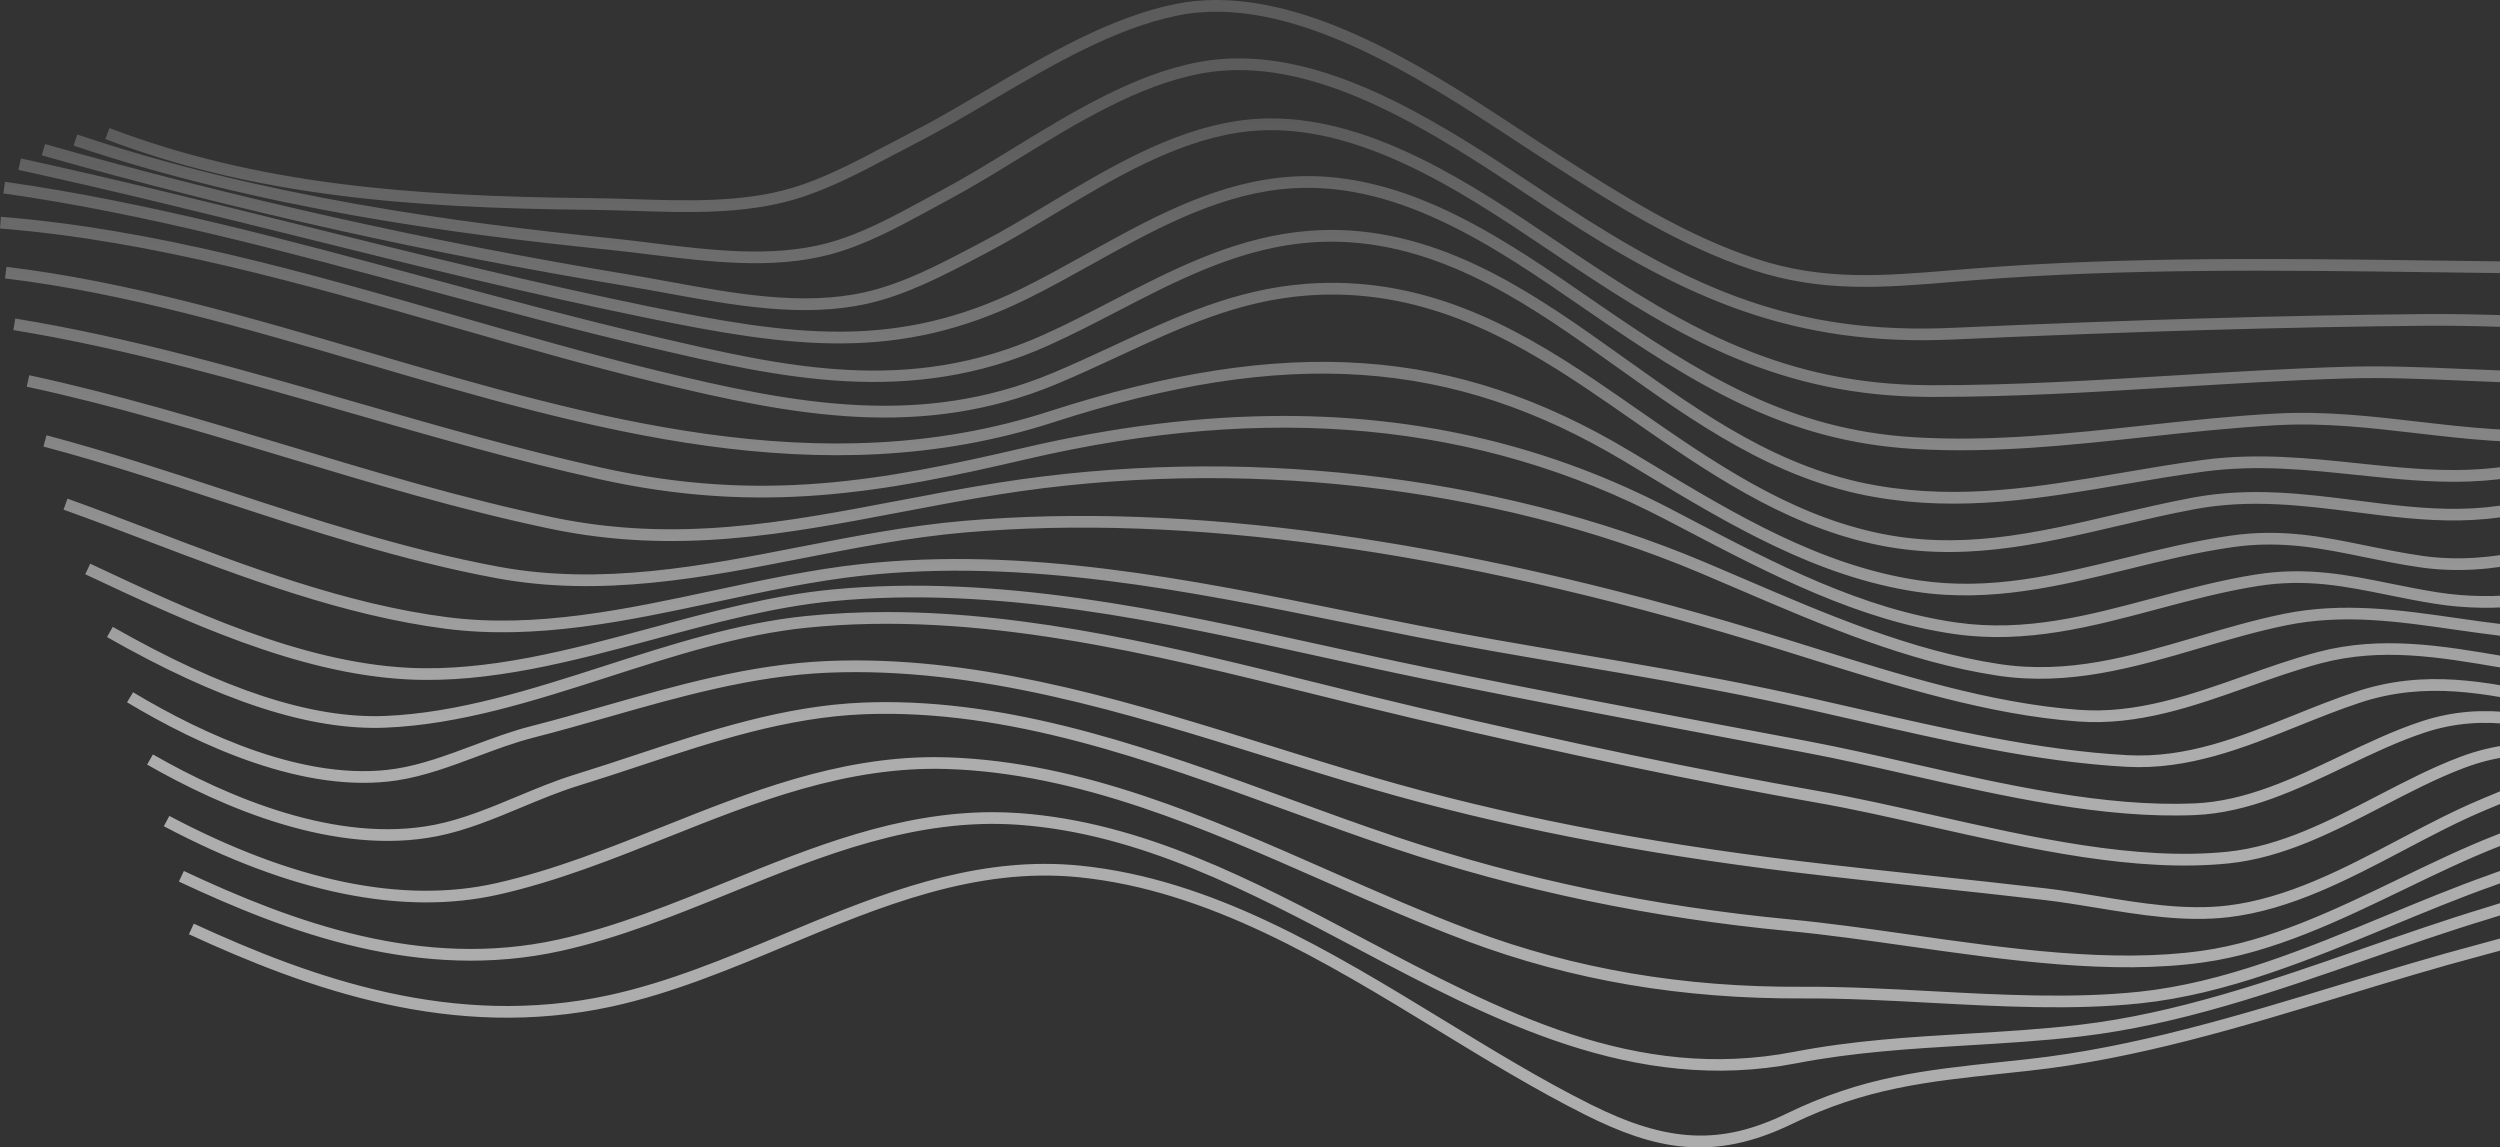 <?xml version="1.0" encoding="UTF-8"?>
<svg width="536px" height="246px" viewBox="0 0 536 246" version="1.1" xmlns="http://www.w3.org/2000/svg" xmlns:xlink="http://www.w3.org/1999/xlink">
    <rect x="0" y="0" width="536" height="246" fill="#333333" stroke="none"/>
    <!-- Generator: Sketch 55.2 (78181) - https://sketchapp.com -->
    <title>Combined Shape</title>
    <desc>Created with Sketch.</desc>
    <defs>
        <linearGradient x1="50.172%" y1="88.858%" x2="50.172%" y2="36.068%" id="linearGradient-1">
            <stop stop-color="#FFFFFF" stop-opacity="0.2" offset="0%"></stop>
            <stop stop-color="#FFFFFF" stop-opacity="0.6" offset="100%"></stop>
        </linearGradient>
    </defs>
    <g id="Web" stroke="none" stroke-width="1" fill="none" fill-rule="evenodd">
        <g id="clubstudio_homepage_1440px" transform="translate(-904, -542)" fill="url(#linearGradient-1)">
            <g id="02-Upcoming" transform="translate(-187, 462)">
                <g id="Group-14" transform="translate(0, 80)">
                    <path d="M1191.365,170.909 C1210.703,162.735 1229.498,163.548 1249.324,164.404 C1257.343,164.749 1265.634,165.108 1274.096,164.853 C1286.294,164.486 1298.68,163.728 1310.658,162.997 C1327.538,161.966 1344.984,160.901 1362.237,160.901 C1362.501,160.901 1362.764,160.901 1363.028,160.901 C1395.253,160.962 1416.375,173.334 1440.638,189.505 C1442.075,190.462 1443.539,191.445 1445.025,192.445 C1464.061,205.245 1487.749,221.176 1511.408,217.583 C1525.275,215.477 1538.34,207.662 1550.975,200.104 C1555.905,197.155 1560.561,194.37 1565.276,191.896 L1566.921,191.031 C1574.635,186.97 1582.614,182.772 1591.082,180.88 C1604.846,177.809 1619.656,180.517 1633.976,183.135 C1636.988,183.687 1639.83,184.206 1642.668,184.672 C1684.745,191.602 1726.927,201.029 1768.04,212.695 L1767.353,215.113 C1726.332,203.472 1684.243,194.065 1642.259,187.154 C1639.4,186.681 1636.547,186.161 1633.524,185.607 C1619.449,183.034 1604.893,180.374 1591.631,183.332 C1583.489,185.15 1575.662,189.269 1568.094,193.255 L1566.445,194.119 C1561.793,196.56 1557.165,199.328 1552.266,202.26 C1539.422,209.943 1526.142,217.886 1511.786,220.067 C1509.339,220.438 1506.896,220.613 1504.463,220.613 C1482.409,220.613 1461.092,206.278 1443.622,194.527 C1442.136,193.532 1440.678,192.55 1439.243,191.594 C1415.337,175.665 1394.545,163.472 1363.023,163.414 C1345.583,163.369 1327.91,164.461 1310.812,165.505 C1298.815,166.236 1286.408,166.995 1274.173,167.362 C1265.616,167.62 1257.279,167.262 1249.216,166.912 C1228.341,166.011 1208.622,165.16 1188.422,175.006 C1156.386,190.625 1135.15,199.319 1103.544,182.093 L1104.749,179.888 C1134.823,196.282 1155.402,188.254 1185.958,173.412 C1161.121,184.602 1139.689,189.516 1110.354,174.3 L1111.515,172.079 C1146.649,190.304 1170.359,178.583 1203.173,162.364 C1215.334,156.354 1228.402,150.57 1242.591,151.501 C1248.136,151.868 1253.598,152.502 1258.88,153.114 C1268.988,154.285 1278.536,155.397 1288.845,154.837 C1298.243,154.332 1307.726,153.304 1316.896,152.31 C1333.115,150.555 1349.884,148.735 1366.743,149.753 C1394.194,151.41 1413.214,163.207 1437.09,179.688 L1437.619,180.051 C1456.672,193.209 1478.26,208.111 1502.439,205.416 C1516.907,203.798 1530.135,196.44 1542.927,189.326 C1547.479,186.795 1552.183,184.176 1556.823,181.897 C1584.541,168.27 1607.175,171.462 1638.539,177.884 C1663.276,182.948 1688.173,189.127 1712.252,195.102 C1732.141,200.039 1752.706,205.14 1773.057,209.585 L1772.521,212.032 C1752.132,207.58 1731.549,202.471 1711.643,197.533 C1687.59,191.564 1662.719,185.393 1638.034,180.335 C1607.176,174.018 1584.934,170.868 1557.935,184.142 C1553.354,186.395 1548.677,188.995 1544.153,191.511 C1531.144,198.748 1517.692,206.228 1502.72,207.904 C1500.671,208.132 1498.639,208.243 1496.63,208.243 C1474.031,208.243 1454.019,194.421 1436.187,182.111 L1435.656,181.744 C1412.119,165.497 1393.388,153.869 1366.591,152.252 C1349.948,151.249 1333.284,153.054 1317.168,154.798 C1307.964,155.797 1298.447,156.829 1288.98,157.339 C1278.455,157.902 1268.357,156.733 1258.59,155.6 C1253.338,154.993 1247.908,154.363 1242.425,154.001 C1228.851,153.092 1216.143,158.748 1204.29,164.607 C1199.834,166.81 1195.542,168.931 1191.365,170.909 Z M1213.503,79.322 C1224.798,83.493 1235.024,86.536 1248.819,81.308 C1254.629,79.106 1260.486,76.066 1266.151,73.125 C1276.581,67.712 1287.366,62.112 1299.101,60.896 C1318.984,58.838 1341.564,63.932 1363.405,68.862 C1371.793,70.755 1379.716,72.543 1387.247,73.865 C1413.189,78.425 1440.637,84.151 1473.625,91.886 C1480.573,93.515 1487.724,95.292 1494.639,97.011 C1530.477,105.918 1567.539,115.13 1604.012,111.418 C1618.249,109.97 1632.601,105.351 1646.479,100.884 C1662.152,95.842 1678.355,90.625 1694.42,89.986 C1710.483,89.337 1729.998,95.701 1754.062,109.417 L1752.819,111.601 C1729.175,98.126 1710.122,91.873 1694.518,92.498 C1678.799,93.125 1662.76,98.286 1647.25,103.277 C1633.247,107.784 1618.766,112.444 1604.266,113.919 C1598.481,114.507 1592.682,114.776 1586.885,114.776 C1555.696,114.776 1524.429,107.006 1494.034,99.45 C1487.126,97.733 1479.984,95.959 1473.051,94.334 C1440.111,86.609 1412.707,80.892 1386.811,76.342 C1379.222,75.007 1371.27,73.213 1362.852,71.313 C1341.209,66.429 1318.828,61.378 1299.36,63.396 C1288.101,64.563 1277.53,70.05 1267.307,75.356 C1261.58,78.33 1255.656,81.405 1249.709,83.658 C1233.901,89.649 1222.209,85.271 1209.83,80.636 C1204.195,78.525 1198.369,76.344 1191.771,74.929 C1176.545,71.664 1165.19,77.917 1154.208,83.963 C1143.304,89.966 1132.03,96.173 1117.164,93.098 L1117.673,90.639 C1131.632,93.525 1142.009,87.81 1152.996,81.76 C1164.382,75.492 1176.155,69.011 1192.297,72.472 C1198.86,73.88 1204.614,76 1210.164,78.077 C1206.319,76.456 1202.724,74.331 1199.195,72.244 C1195.185,69.873 1191.038,67.421 1186.677,65.833 C1172.666,60.732 1161.754,61.979 1151.294,69.881 C1148.74,71.811 1146.569,73.624 1144.655,75.225 C1136.732,81.842 1131.952,85.837 1117.164,83.688 L1117.525,81.203 C1131.201,83.192 1135.157,79.885 1143.041,73.298 C1144.979,71.681 1147.174,69.847 1149.777,67.879 C1160.991,59.406 1172.637,58.047 1187.54,63.475 C1192.119,65.142 1196.368,67.655 1200.477,70.084 C1206.946,73.911 1213.057,77.524 1220.473,78.247 C1228.176,78.996 1235.663,75.857 1242.902,72.82 L1244.06,72.334 C1249.862,69.91 1255.532,66.922 1261.535,63.76 C1273.505,57.454 1285.882,50.931 1299.18,49.353 C1308.471,48.249 1318.174,49.842 1327.557,51.383 C1331.42,52.017 1335.068,52.616 1338.705,53.042 C1346.85,53.997 1355.142,54.883 1363.164,55.739 C1372.562,56.744 1382.281,57.782 1391.829,58.938 C1425.762,63.044 1455.57,68.912 1482.959,76.875 C1490.265,78.999 1497.775,81.345 1505.035,83.614 C1535.752,93.209 1567.504,103.128 1599.54,101.771 C1615.675,101.085 1631.383,96.604 1646.576,92.269 C1651.821,90.771 1657.247,89.224 1662.624,87.85 C1666.613,86.831 1670.711,85.299 1674.677,83.819 C1680.277,81.727 1686.068,79.564 1691.885,78.682 C1711.653,75.685 1734.269,86.135 1749.761,95.427 L1748.466,97.58 C1733.327,88.498 1711.284,78.28 1692.264,81.164 C1686.703,82.007 1681.036,84.124 1675.558,86.17 C1671.531,87.674 1667.366,89.23 1663.246,90.282 C1657.904,91.646 1652.497,93.19 1647.265,94.682 C1631.934,99.058 1616.079,103.581 1599.646,104.278 C1597.614,104.365 1595.578,104.407 1593.549,104.407 C1563.176,104.409 1533.27,95.063 1504.285,86.009 C1497.035,83.743 1489.538,81.402 1482.255,79.285 C1455,71.36 1425.323,65.518 1391.527,61.429 C1381.996,60.277 1372.286,59.238 1362.896,58.235 C1354.869,57.377 1346.57,56.491 1338.411,55.536 C1334.718,55.102 1330.869,54.47 1327.149,53.86 C1317.937,52.347 1308.414,50.783 1299.476,51.845 C1286.642,53.371 1274.474,59.78 1262.709,65.98 C1256.921,69.029 1250.936,72.182 1245.031,74.649 L1243.875,75.134 C1236.7,78.145 1228.567,81.557 1220.229,80.745 C1217.881,80.516 1215.649,80.014 1213.503,79.322 Z M1545.42,60.408 C1517.072,57.548 1491.827,42.143 1467.412,27.246 C1456.659,20.685 1446.506,14.489 1436.052,9.255 C1419.45,0.942 1408.024,0.405 1393.894,7.276 C1377.697,15.151 1364.444,16.558 1347.663,18.339 C1345.876,18.527 1344.046,18.722 1342.166,18.928 C1319.41,21.433 1296.86,28.301 1275.053,34.942 C1265.382,37.887 1255.381,40.933 1245.538,43.54 C1243.187,44.163 1240.775,44.84 1238.221,45.559 C1225.818,49.044 1211.763,52.999 1199.4,51.926 C1186.85,50.842 1180.858,42.764 1174.514,34.21 C1173.006,32.175 1171.446,30.072 1169.779,28.045 C1163.698,20.652 1157.779,16.704 1152.186,16.316 C1147.936,16.022 1143.684,17.795 1139.563,21.586 C1136.579,24.33 1135.203,28.634 1133.872,32.797 C1131.595,39.917 1129.008,47.985 1117.522,47.102 L1117.715,44.606 C1127.224,45.332 1129.195,39.174 1131.479,32.037 C1132.909,27.564 1134.387,22.939 1137.858,19.746 C1142.509,15.467 1147.392,13.475 1152.361,13.818 C1158.671,14.256 1165.184,18.508 1171.722,26.458 C1173.428,28.532 1175.008,30.662 1176.535,32.721 C1182.793,41.158 1188.197,48.444 1199.617,49.433 C1211.519,50.46 1225.342,46.576 1237.539,43.149 C1240.103,42.427 1242.524,41.746 1244.893,41.12 C1254.691,38.524 1264.669,35.485 1274.319,32.548 C1296.237,25.871 1318.9,18.97 1341.889,16.44 C1343.773,16.233 1345.606,16.037 1347.397,15.847 C1363.932,14.094 1376.992,12.708 1392.792,5.026 C1409.867,-3.274 1422.434,-0.366 1437.182,7.018 C1447.728,12.299 1458.402,18.812 1468.724,25.111 C1492.898,39.861 1517.897,55.115 1545.673,57.917 C1567.895,60.163 1588.455,51.58 1608.338,43.279 C1620.442,38.228 1632.96,33.002 1645.812,30.206 C1679.939,22.783 1710.805,33.87 1736.499,45.697 L1735.447,47.969 C1710.131,36.318 1679.747,25.384 1646.35,32.651 C1633.72,35.399 1621.311,40.581 1609.309,45.59 C1591.377,53.074 1572.906,60.785 1552.966,60.785 C1550.473,60.785 1547.958,60.664 1545.42,60.408 Z M1564.188,71.869 C1562.308,71.869 1560.418,71.805 1558.508,71.668 C1532.006,69.784 1508.13,57.158 1485.04,44.947 C1454.865,28.99 1426.369,13.919 1392.321,20.494 C1379.772,22.919 1367.338,23.658 1355.314,24.374 C1347.433,24.843 1339.284,25.328 1331.134,26.281 C1310.411,28.705 1290.013,35.805 1270.285,42.67 C1261.746,45.642 1252.916,48.715 1244.236,51.342 C1242.129,51.979 1239.864,52.72 1237.465,53.505 C1226.713,57.023 1213.333,61.401 1202.805,59.894 C1190.899,58.191 1184.946,51.531 1178.051,43.817 C1176.395,41.966 1174.683,40.05 1172.83,38.148 C1161.86,26.887 1151.763,25.495 1141.962,33.889 C1137.711,37.532 1135.93,41.3 1134.357,44.626 C1131.719,50.204 1129.441,55.021 1117.8,56.311 L1117.522,53.821 C1127.768,52.687 1129.578,48.857 1132.085,43.557 C1133.764,40.005 1135.667,35.979 1140.325,31.989 C1151.181,22.691 1162.722,24.177 1174.632,36.403 C1176.522,38.342 1178.253,40.279 1179.927,42.151 C1186.494,49.497 1192.164,55.841 1203.162,57.414 C1213.108,58.835 1226.18,54.56 1236.682,51.124 C1239.094,50.335 1241.373,49.589 1243.506,48.944 C1252.136,46.333 1260.942,43.268 1269.457,40.304 C1289.312,33.393 1309.845,26.248 1330.841,23.791 C1339.063,22.831 1347.248,22.343 1355.163,21.872 C1367.107,21.161 1379.457,20.427 1391.843,18.035 C1426.756,11.29 1456.986,27.274 1486.217,42.734 C1509.076,54.823 1532.715,67.322 1558.687,69.169 C1580.608,70.723 1600.672,62.574 1620.071,54.69 C1631.886,49.89 1644.101,44.924 1656.714,42.126 C1686.771,35.458 1714.999,45.899 1738.65,56.992 L1737.579,59.26 C1714.313,48.346 1686.575,38.07 1657.26,44.573 C1644.854,47.324 1632.738,52.249 1621.02,57.01 C1603.022,64.326 1584.46,71.868 1564.188,71.869 Z M1573.912,83.626 C1545.087,82.713 1517.92,70.741 1491.648,59.163 C1481.744,54.799 1471.504,50.287 1461.507,46.544 C1439.381,38.26 1416.135,34.271 1390.422,34.436 C1381.437,34.481 1371.995,33.979 1362.877,33.491 C1348.016,32.694 1332.649,31.871 1318.38,33.368 C1300.332,35.261 1282.565,42.615 1265.382,49.728 C1258.118,52.733 1250.607,55.843 1243.302,58.428 C1241.774,58.968 1240.167,59.562 1238.501,60.179 C1229.149,63.641 1217.511,67.95 1207.771,66.952 C1197.142,65.864 1190.671,59.911 1183.819,53.609 C1181.624,51.589 1179.356,49.502 1176.924,47.569 C1164.803,37.928 1154.307,37.297 1144.839,45.64 C1141.109,48.928 1138.908,52.096 1136.967,54.889 C1133.034,60.549 1129.929,65.02 1117.55,65.159 L1117.522,62.659 C1128.6,62.534 1131.106,58.928 1134.898,53.469 C1136.921,50.556 1139.213,47.257 1143.172,43.769 C1153.562,34.615 1165.444,35.237 1178.494,45.615 C1180.997,47.606 1183.3,49.724 1185.526,51.773 C1192.061,57.784 1198.233,63.463 1208.027,64.465 C1217.183,65.404 1228.517,61.207 1237.624,57.836 C1239.301,57.216 1240.92,56.617 1242.46,56.072 C1249.703,53.51 1257.182,50.413 1264.415,47.419 C1281.765,40.238 1299.704,32.814 1318.117,30.882 C1332.585,29.364 1348.054,30.193 1363.013,30.995 C1372.096,31.481 1381.487,31.979 1390.409,31.936 C1416.452,31.805 1439.975,35.811 1462.391,44.203 C1472.457,47.971 1482.731,52.5 1492.666,56.878 C1518.718,68.357 1545.657,80.23 1573.992,81.127 C1595.466,81.804 1614.95,74.032 1633.796,66.515 C1645.473,61.855 1657.548,57.04 1670.068,54.21 C1690.577,49.575 1714.736,54.504 1741.876,68.857 L1740.695,71.065 C1714.104,57.001 1690.53,52.149 1670.623,56.648 C1658.298,59.434 1646.318,64.212 1634.731,68.835 C1616.437,76.132 1597.542,83.668 1576.639,83.669 C1575.733,83.669 1574.825,83.654 1573.912,83.626 Z M1587.067,95.468 C1557.446,95.468 1528.528,84.918 1500.515,74.698 C1492.94,71.935 1485.109,69.077 1477.534,66.544 C1450.398,57.468 1422.766,51.684 1393.064,48.864 C1384.973,48.096 1376.561,46.901 1367.653,45.637 C1346.296,42.605 1324.213,39.469 1305.056,42.129 C1290.422,44.16 1276.336,50.964 1262.713,57.545 C1255.904,60.834 1248.864,64.236 1241.931,66.938 C1240.964,67.314 1239.976,67.708 1238.972,68.109 C1230.913,71.32 1221.781,74.959 1213.028,74.188 C1204.324,73.418 1197.938,68.509 1191.763,63.761 C1188.43,61.199 1184.984,58.549 1181.246,56.631 C1167.512,49.588 1157.846,50.032 1147.879,58.166 C1144.524,60.903 1142.135,63.465 1140.026,65.723 C1134.464,71.683 1130.788,75.616 1117.522,74.606 L1117.714,72.106 C1129.776,73.024 1132.765,69.822 1138.188,64.013 C1140.351,61.696 1142.802,59.069 1146.289,56.223 C1159.775,45.216 1172.108,49.126 1182.394,54.401 C1186.336,56.42 1189.874,59.142 1193.296,61.773 C1199.456,66.51 1205.275,70.984 1213.25,71.689 C1221.395,72.406 1230.241,68.886 1238.041,65.779 C1239.052,65.376 1240.044,64.981 1241.016,64.6 C1247.857,61.934 1254.853,58.555 1261.618,55.287 C1275.416,48.621 1289.685,41.729 1304.711,39.643 C1324.217,36.937 1346.478,40.097 1368.007,43.153 C1376.885,44.412 1385.269,45.602 1393.301,46.366 C1423.197,49.205 1451.012,55.026 1478.332,64.165 C1485.939,66.709 1493.788,69.572 1501.377,72.341 C1530.617,83.008 1560.845,94.039 1591.598,92.874 C1608.311,92.24 1624.354,86.925 1639.87,81.784 C1644.157,80.365 1648.589,78.895 1652.972,77.546 C1657.033,76.296 1661.17,74.573 1665.169,72.908 C1671.029,70.466 1677.087,67.941 1683.274,66.716 C1704.975,62.417 1729.071,72.693 1745.46,82.072 L1744.21,84.248 C1728.193,75.084 1704.704,65.03 1683.764,69.177 C1677.823,70.353 1671.882,72.827 1666.137,75.222 C1662.082,76.912 1657.89,78.658 1653.712,79.944 C1649.354,81.286 1644.934,82.75 1640.661,84.166 C1624.98,89.36 1608.764,94.733 1591.692,95.38 C1590.15,95.439 1588.606,95.468 1587.067,95.468 Z M1757.66,125.145 C1736.608,115.256 1712.76,104.052 1689.566,102.836 C1672.342,101.93 1654.556,106.736 1637.362,111.383 C1624.632,114.824 1611.469,118.38 1598.584,119.612 C1563.058,123.004 1527.591,115.194 1493.285,107.64 C1485.91,106.016 1478.284,104.337 1470.834,102.812 C1447.054,97.945 1422.774,93.373 1399.293,88.953 L1389.558,87.121 C1382.408,85.772 1375.097,84.116 1367.355,82.361 C1346.9,77.725 1325.738,72.936 1306.505,73.748 C1295.538,74.213 1285.231,79.138 1275.262,83.899 C1269.615,86.597 1263.776,89.386 1257.89,91.326 C1243.87,95.948 1231.94,92.458 1219.307,88.762 C1212.481,86.763 1205.422,84.698 1197.934,83.996 C1183.379,82.628 1171.593,88.286 1160.193,93.755 C1147.313,99.932 1133.996,106.322 1117.164,102.023 L1117.788,99.599 C1133.731,103.671 1146.055,97.759 1159.103,91.5 C1170.812,85.882 1182.917,80.077 1198.169,81.505 C1205.899,82.231 1213.076,84.329 1220.016,86.361 C1232.26,89.942 1243.825,93.327 1257.1,88.95 C1262.833,87.061 1268.599,84.306 1274.175,81.643 C1284.372,76.772 1294.916,71.735 1306.399,71.249 C1325.974,70.415 1347.295,75.249 1367.913,79.921 C1375.631,81.671 1382.922,83.323 1390.025,84.661 L1399.76,86.496 C1423.25,90.917 1447.541,95.489 1471.341,100.361 C1478.809,101.89 1486.444,103.571 1493.828,105.196 C1527.944,112.708 1563.223,120.478 1598.343,117.119 C1611.016,115.91 1624.074,112.38 1636.704,108.967 C1654.089,104.271 1672.066,99.413 1689.699,100.338 C1713.387,101.581 1737.472,112.895 1758.721,122.878 L1757.66,125.145 Z M1762.528,139.09 C1756.562,136.952 1750.453,134.625 1744.546,132.375 C1723.993,124.548 1702.74,116.452 1681.06,113.668 C1662.089,111.233 1642.699,115.386 1623.951,119.404 C1613.583,121.625 1602.865,123.922 1592.367,125.065 C1557.043,128.914 1521.845,121.782 1487.808,114.886 C1482.92,113.895 1478.043,112.908 1473.172,111.952 C1461.894,109.739 1450.375,107.783 1439.235,105.889 C1425.807,103.607 1411.922,101.248 1398.325,98.421 C1391.817,97.068 1385.052,95.516 1378.51,94.012 C1359.469,89.639 1339.779,85.116 1320.901,84.092 C1308.235,83.404 1297.068,87.894 1285.241,92.646 C1280.868,94.404 1276.346,96.222 1271.793,97.724 C1257.019,102.604 1243.951,99.863 1230.114,96.962 C1221.392,95.132 1212.375,93.247 1202.857,93.439 C1189.123,93.724 1177.62,98.861 1166.494,103.827 C1151.083,110.709 1136.525,117.209 1117.164,111.363 L1117.894,108.969 C1136.355,114.544 1150.495,108.23 1165.466,101.544 C1176.82,96.476 1188.561,91.233 1202.805,90.938 C1212.604,90.728 1221.771,92.656 1230.633,94.514 C1244.126,97.343 1256.873,100.014 1271.003,95.35 C1275.479,93.871 1279.963,92.069 1284.301,90.327 C1295.861,85.681 1307.82,80.877 1321.036,81.595 C1340.133,82.63 1359.931,87.176 1379.076,91.574 C1385.606,93.074 1392.357,94.625 1398.839,95.973 C1412.39,98.79 1426.252,101.146 1439.658,103.423 C1450.813,105.319 1462.349,107.279 1473.659,109.497 C1478.534,110.454 1483.415,111.443 1488.309,112.433 C1522.157,119.291 1557.152,126.384 1592.094,122.578 C1602.461,121.45 1613.117,119.165 1623.422,116.958 C1642.378,112.896 1661.98,108.695 1681.38,111.187 C1703.358,114.01 1724.754,122.16 1745.444,130.038 C1751.34,132.284 1757.436,134.605 1763.38,136.734 L1762.528,139.09 Z M1767.034,152.677 C1754.043,149.237 1741.064,144.97 1728.513,140.842 C1709.588,134.62 1690.018,128.186 1670.095,124.497 C1648.069,120.417 1626.333,124.67 1605.313,128.783 C1593.957,131.005 1582.213,133.307 1570.416,134.323 C1522.656,138.443 1465.395,130.549 1400.225,110.855 C1396.348,109.683 1392.326,108.422 1388.437,107.204 C1369.638,101.312 1350.199,95.218 1331.301,93.812 C1318.932,92.888 1307.178,97.061 1295.811,101.095 C1290.635,102.933 1285.28,104.833 1279.911,106.243 C1266.441,109.779 1253.268,107.532 1240.526,105.363 C1229.77,103.528 1218.649,101.634 1207.314,103.188 C1194.812,104.903 1184.071,109.461 1173.685,113.869 C1156.11,121.328 1139.508,128.374 1117.164,120.643 L1117.99,118.278 C1139.416,125.691 1155.582,118.828 1172.699,111.566 C1183.239,107.093 1194.137,102.469 1206.971,100.709 C1218.688,99.1 1230.006,101.03 1240.949,102.895 C1254.003,105.118 1266.33,107.22 1279.27,103.821 C1284.537,102.439 1289.84,100.556 1294.968,98.737 C1306.58,94.615 1318.592,90.352 1331.488,91.315 C1350.677,92.742 1370.256,98.88 1389.19,104.816 C1393.075,106.033 1397.09,107.292 1400.955,108.459 C1465.815,128.057 1522.758,135.918 1570.197,131.83 C1581.861,130.823 1593.537,128.537 1604.83,126.328 C1626.08,122.168 1648.056,117.867 1670.553,122.035 C1690.646,125.759 1710.297,132.217 1729.301,138.465 C1741.818,142.58 1754.761,146.835 1767.681,150.256 L1767.034,152.677 Z M1770.736,165.549 C1752.048,161.536 1733.475,155.927 1715.51,150.505 C1696.943,144.898 1677.743,139.104 1658.445,135.079 C1632.036,129.571 1608.893,133.986 1584.391,138.655 C1577.485,139.973 1570.345,141.335 1562.993,142.501 C1511.771,150.63 1456.64,144.462 1411.736,125.572 C1408.839,124.353 1405.927,123.104 1402.999,121.849 C1385.424,114.31 1367.249,106.517 1348.485,103.648 C1333.502,101.357 1320.219,105.279 1306.153,109.428 C1300.078,111.221 1293.796,113.074 1287.357,114.39 C1274.637,116.987 1262.253,115.21 1250.279,113.486 C1237.631,111.669 1224.552,109.79 1211.039,113.081 C1200.328,115.689 1190.871,119.635 1181.726,123.449 C1161.73,131.79 1142.843,139.67 1117.164,129.652 L1118.078,127.312 C1142.812,136.964 1160.396,129.625 1180.758,121.132 C1189.993,117.28 1199.541,113.297 1210.443,110.641 C1224.43,107.235 1237.752,109.151 1250.636,111.001 C1262.94,112.77 1274.561,114.441 1286.855,111.928 C1293.188,110.635 1299.417,108.797 1305.441,107.02 C1319.152,102.976 1333.331,98.791 1348.864,101.165 C1367.946,104.082 1386.27,111.941 1403.99,119.54 C1406.913,120.794 1409.82,122.04 1412.712,123.257 C1457.194,141.97 1511.826,148.08 1562.599,140.02 C1569.912,138.86 1577.032,137.501 1583.921,136.188 C1608.676,131.47 1632.057,127.013 1658.959,132.621 C1678.363,136.665 1697.618,142.48 1716.237,148.101 C1734.152,153.509 1752.678,159.102 1771.265,163.093 L1770.736,165.549 Z M1773.728,177.706 C1748.856,173.639 1724.278,166.55 1700.509,159.697 C1683.407,154.766 1665.723,149.667 1648.097,145.741 C1613.794,138.107 1587.867,142.907 1557.534,149.98 C1537.995,154.538 1519.465,156.823 1501.831,156.823 C1471.797,156.824 1444.343,150.2 1418.806,136.888 C1417.436,136.174 1416.061,135.454 1414.683,134.733 C1396.534,125.227 1377.768,115.398 1357.482,112.526 C1342.71,110.434 1329.306,114.021 1315.117,117.819 C1308.071,119.707 1300.786,121.656 1293.359,122.827 C1282.517,124.538 1273.784,122.77 1264.537,120.9 C1261.317,120.249 1257.987,119.575 1254.433,119.012 C1242.158,117.076 1228.889,118.611 1213.866,123.705 C1205.642,126.493 1198.131,129.683 1190.865,132.766 C1167.082,142.86 1146.541,151.578 1117.164,138.809 L1118.166,136.508 C1146.552,148.848 1166.632,140.326 1189.882,130.458 C1197.189,127.355 1204.745,124.15 1213.059,121.33 C1228.476,116.1 1242.138,114.532 1254.826,116.534 C1258.433,117.104 1261.789,117.784 1265.037,118.442 C1274.445,120.345 1282.572,121.991 1292.967,120.35 C1300.264,119.199 1307.484,117.267 1314.466,115.398 C1328.275,111.7 1342.556,107.878 1357.836,110.041 C1378.551,112.976 1397.513,122.906 1415.85,132.511 C1417.227,133.23 1418.6,133.949 1419.968,134.663 C1459.943,155.502 1504.756,159.712 1556.964,147.539 C1587.612,140.391 1613.826,135.541 1648.644,143.294 C1666.346,147.234 1684.069,152.346 1701.205,157.288 C1724.904,164.119 1749.409,171.186 1774.133,175.23 L1773.728,177.706 Z M1775.622,188.791 C1749.634,185.658 1723.407,177.95 1698.044,170.495 C1650.351,156.479 1601.04,141.985 1552.048,157.805 C1501.168,174.237 1465.073,171.759 1427.47,149.245 C1426.018,148.377 1424.567,147.504 1423.112,146.629 C1405.259,135.879 1386.797,124.761 1365.759,121.596 C1350.285,119.265 1336.215,122.729 1321.322,126.397 C1313.965,128.21 1306.358,130.083 1298.599,131.18 C1287.74,132.714 1278.959,130.921 1269.663,129.018 C1265.87,128.243 1261.946,127.442 1257.737,126.835 C1242.309,124.613 1227.564,129.679 1216.441,134.341 C1211.01,136.616 1205.864,138.933 1200.888,141.176 C1172.611,153.914 1150.275,163.975 1116.806,147.893 L1117.899,145.64 C1150.309,161.214 1172.172,151.364 1199.853,138.898 C1204.843,136.649 1210.004,134.322 1215.466,132.034 C1226.889,127.247 1242.059,122.048 1258.097,124.359 C1262.379,124.975 1266.34,125.786 1270.17,126.57 C1279.245,128.425 1287.818,130.177 1298.245,128.704 C1305.878,127.623 1313.423,125.766 1320.719,123.969 C1335.194,120.402 1350.16,116.716 1366.135,119.121 C1387.669,122.363 1406.348,133.611 1424.414,144.488 C1425.865,145.361 1427.315,146.233 1428.764,147.101 C1465.673,169.197 1501.164,171.609 1551.273,155.425 C1601.001,139.362 1650.696,153.969 1698.755,168.097 C1724.019,175.523 1750.143,183.201 1775.925,186.308 L1775.622,188.791 Z M1776.8,199.517 C1743.692,196.882 1711.062,187.489 1679.505,178.402 C1665.265,174.299 1650.541,170.061 1636.049,166.53 C1606.378,159.3 1579.529,154.267 1551.413,165.987 C1546.94,167.853 1542.517,169.907 1538.238,171.893 C1524.827,178.126 1512.16,184.01 1496.935,185.152 C1472.25,186.993 1452.709,176.392 1435.265,164.657 C1432.061,162.5 1428.832,160.255 1425.709,158.081 C1410.188,147.289 1394.138,136.123 1375.108,131.884 C1357.007,127.853 1340.691,131.667 1323.421,135.706 C1318.075,136.957 1312.545,138.249 1306.942,139.3 C1294.554,141.619 1282.881,140.124 1271.593,138.68 C1256.661,136.767 1242.557,134.959 1227.217,141.458 C1219.863,144.572 1212.699,148.546 1205.772,152.387 C1195.256,158.221 1184.384,164.249 1172.457,167.534 C1152.004,173.167 1136.565,168.106 1116.806,157.456 L1117.999,155.245 C1137.195,165.59 1152.149,170.524 1171.79,165.11 C1183.426,161.906 1194.166,155.949 1204.553,150.191 C1211.538,146.317 1218.759,142.312 1226.235,139.143 C1242.202,132.378 1257.307,134.313 1271.912,136.185 C1283.008,137.607 1294.482,139.076 1306.479,136.829 C1312.028,135.789 1317.529,134.504 1322.849,133.259 C1340.407,129.153 1356.993,125.274 1375.655,129.431 C1395.167,133.777 1411.424,145.087 1427.145,156.019 C1430.26,158.185 1433.48,160.428 1436.668,162.571 C1453.737,174.053 1472.843,184.439 1496.748,182.645 C1511.515,181.538 1523.981,175.746 1537.18,169.615 C1541.481,167.618 1545.926,165.552 1550.447,163.666 C1579.268,151.655 1606.536,156.752 1636.645,164.088 C1651.187,167.631 1665.938,171.879 1680.201,175.987 C1711.638,185.037 1744.144,194.397 1777,197.015 L1776.8,199.517 Z M1775.928,207.026 C1745.103,202.642 1714.552,194.358 1685.006,186.349 C1669.264,182.083 1652.987,177.672 1636.887,173.909 C1608.824,167.353 1582.32,161.159 1553.305,174.199 C1548.302,176.446 1543.326,179.027 1538.515,181.521 C1526.153,187.927 1513.373,194.552 1498.815,196.271 C1473.899,199.213 1453.389,186.562 1436.121,174.479 C1433.665,172.759 1431.227,171.019 1428.797,169.285 C1411.685,157.075 1395.522,145.542 1374.654,141.907 C1356.521,138.749 1339.736,141.616 1321.965,144.655 C1316.339,145.616 1310.522,146.609 1304.674,147.393 C1293.12,148.945 1282.064,147.785 1271.372,146.661 C1255.4,144.985 1240.313,143.4 1224.286,150.418 C1217.521,153.378 1210.883,157.024 1204.464,160.55 C1193.635,166.499 1182.436,172.65 1170.111,175.836 C1149.92,181.059 1134.751,176.179 1115.372,165.988 L1116.542,163.765 C1135.377,173.672 1150.078,178.424 1169.482,173.405 C1181.501,170.297 1192.559,164.223 1203.253,158.35 C1209.72,154.796 1216.41,151.124 1223.276,148.117 C1239.913,140.832 1255.322,142.45 1271.635,144.162 C1282.179,145.269 1293.083,146.414 1304.34,144.906 C1310.142,144.126 1315.938,143.138 1321.542,142.179 C1339.531,139.105 1356.525,136.198 1375.086,139.434 C1396.517,143.164 1413.671,155.405 1430.258,167.241 C1432.683,168.971 1435.113,170.707 1437.564,172.422 C1454.452,184.241 1474.484,196.607 1498.521,193.777 C1512.621,192.113 1525.197,185.594 1537.357,179.291 C1542.199,176.782 1547.208,174.185 1552.275,171.909 C1582.062,158.522 1610.224,165.101 1637.459,171.465 C1653.601,175.235 1669.902,179.655 1685.665,183.925 C1715.137,191.915 1745.611,200.176 1776.283,204.54 L1775.928,207.026 Z M1511.402,233.485 C1489.119,233.488 1466.402,218.435 1447.733,206.066 C1445.729,204.739 1443.782,203.451 1441.904,202.223 C1413.746,183.865 1392.085,174.2 1358.373,175.712 C1319.609,177.448 1287.389,178.383 1256.974,178.666 C1250.018,178.726 1243.019,178.508 1236.247,178.299 C1213.229,177.579 1191.489,176.899 1170.46,186.406 C1143.921,198.404 1124.746,207.074 1096.376,190.241 L1097.663,188.09 C1124.902,204.255 1142.613,196.246 1169.422,184.124 C1190.984,174.378 1213.008,175.066 1236.326,175.794 C1243.074,176.007 1250.053,176.226 1256.951,176.161 C1287.334,175.881 1319.527,174.944 1358.26,173.21 C1392.489,171.671 1415.351,181.92 1443.28,200.131 C1445.164,201.359 1447.114,202.651 1449.124,203.982 C1469.793,217.676 1495.515,234.723 1519.432,230.253 C1532.902,227.74 1545.988,219.72 1558.641,211.966 C1563.824,208.789 1568.72,205.789 1573.596,203.185 C1574.822,202.528 1576.062,201.851 1577.315,201.169 C1584.294,197.367 1591.509,193.433 1599.067,191.434 C1611.326,188.192 1624.713,189.837 1637.656,191.43 C1640.722,191.807 1643.62,192.162 1646.512,192.457 C1678.894,195.75 1721.198,201.265 1761.23,214.79 L1760.425,217.16 C1720.629,203.719 1678.508,198.227 1646.257,194.948 C1643.339,194.652 1640.293,194.275 1637.349,193.914 C1624.642,192.352 1611.502,190.735 1599.711,193.856 C1592.448,195.775 1585.367,199.635 1578.519,203.366 C1577.262,204.054 1576.015,204.73 1574.785,205.389 C1569.973,207.961 1565.109,210.943 1559.958,214.1 C1547.108,221.972 1533.822,230.117 1519.895,232.715 C1517.078,233.239 1514.242,233.485 1511.402,233.485 Z M1516.214,246 C1493.459,246 1469.086,230.003 1450.713,217.948 C1448.061,216.206 1445.512,214.535 1443.086,212.983 C1429.731,204.45 1415.921,195.626 1400.469,190.516 C1386.097,185.768 1373.277,186.832 1358.434,188.065 C1356.902,188.191 1355.354,188.321 1353.786,188.442 C1321.119,191.014 1287.942,190.577 1255.858,190.151 C1250.838,190.084 1245.816,190.019 1240.793,189.964 C1235.445,189.904 1229.927,189.718 1224.59,189.539 C1200.629,188.739 1175.852,187.906 1154.116,197.619 C1130.269,208.278 1114.121,213.641 1091,198.247 L1092.393,196.155 C1114.888,211.13 1130.112,205.597 1153.091,195.326 C1175.356,185.375 1200.428,186.218 1224.674,187.029 C1229.997,187.208 1235.501,187.392 1240.82,187.451 C1245.846,187.507 1250.87,187.574 1255.891,187.639 C1287.919,188.065 1321.037,188.499 1353.588,185.941 C1355.154,185.815 1356.698,185.688 1358.226,185.562 C1373.343,184.307 1386.4,183.221 1401.257,188.134 C1417.01,193.339 1430.955,202.251 1444.44,210.868 C1446.875,212.423 1449.433,214.103 1452.092,215.848 C1472.503,229.241 1500.461,247.585 1524.542,242.67 C1538.053,239.916 1551.546,231.986 1564.594,224.32 C1570.222,221.012 1575.539,217.89 1580.789,215.207 C1582.491,214.337 1584.21,213.43 1585.948,212.51 C1592.648,208.967 1599.577,205.305 1606.737,203.219 C1617.662,200.035 1629.587,200.417 1641.116,200.785 C1644.136,200.882 1647.257,200.983 1650.254,201.01 C1689.865,201.381 1722.739,204.107 1754.42,216.193 L1753.524,218.54 C1722.191,206.587 1689.571,203.891 1650.23,203.522 C1647.205,203.493 1644.069,203.394 1641.037,203.296 C1629.702,202.935 1617.982,202.558 1607.44,205.631 C1600.527,207.645 1593.712,211.247 1587.124,214.73 C1585.374,215.655 1583.644,216.57 1581.932,217.444 C1576.747,220.092 1571.463,223.196 1565.867,226.484 C1552.641,234.256 1538.964,242.291 1525.045,245.13 C1522.141,245.725 1519.189,245.998 1516.214,246 Z" id="Combined-Shape" transform="translate(1434, 123) scale(-1, -1) translate(-1434, -123) "></path>
                </g>
            </g>
        </g>
    </g>
</svg>